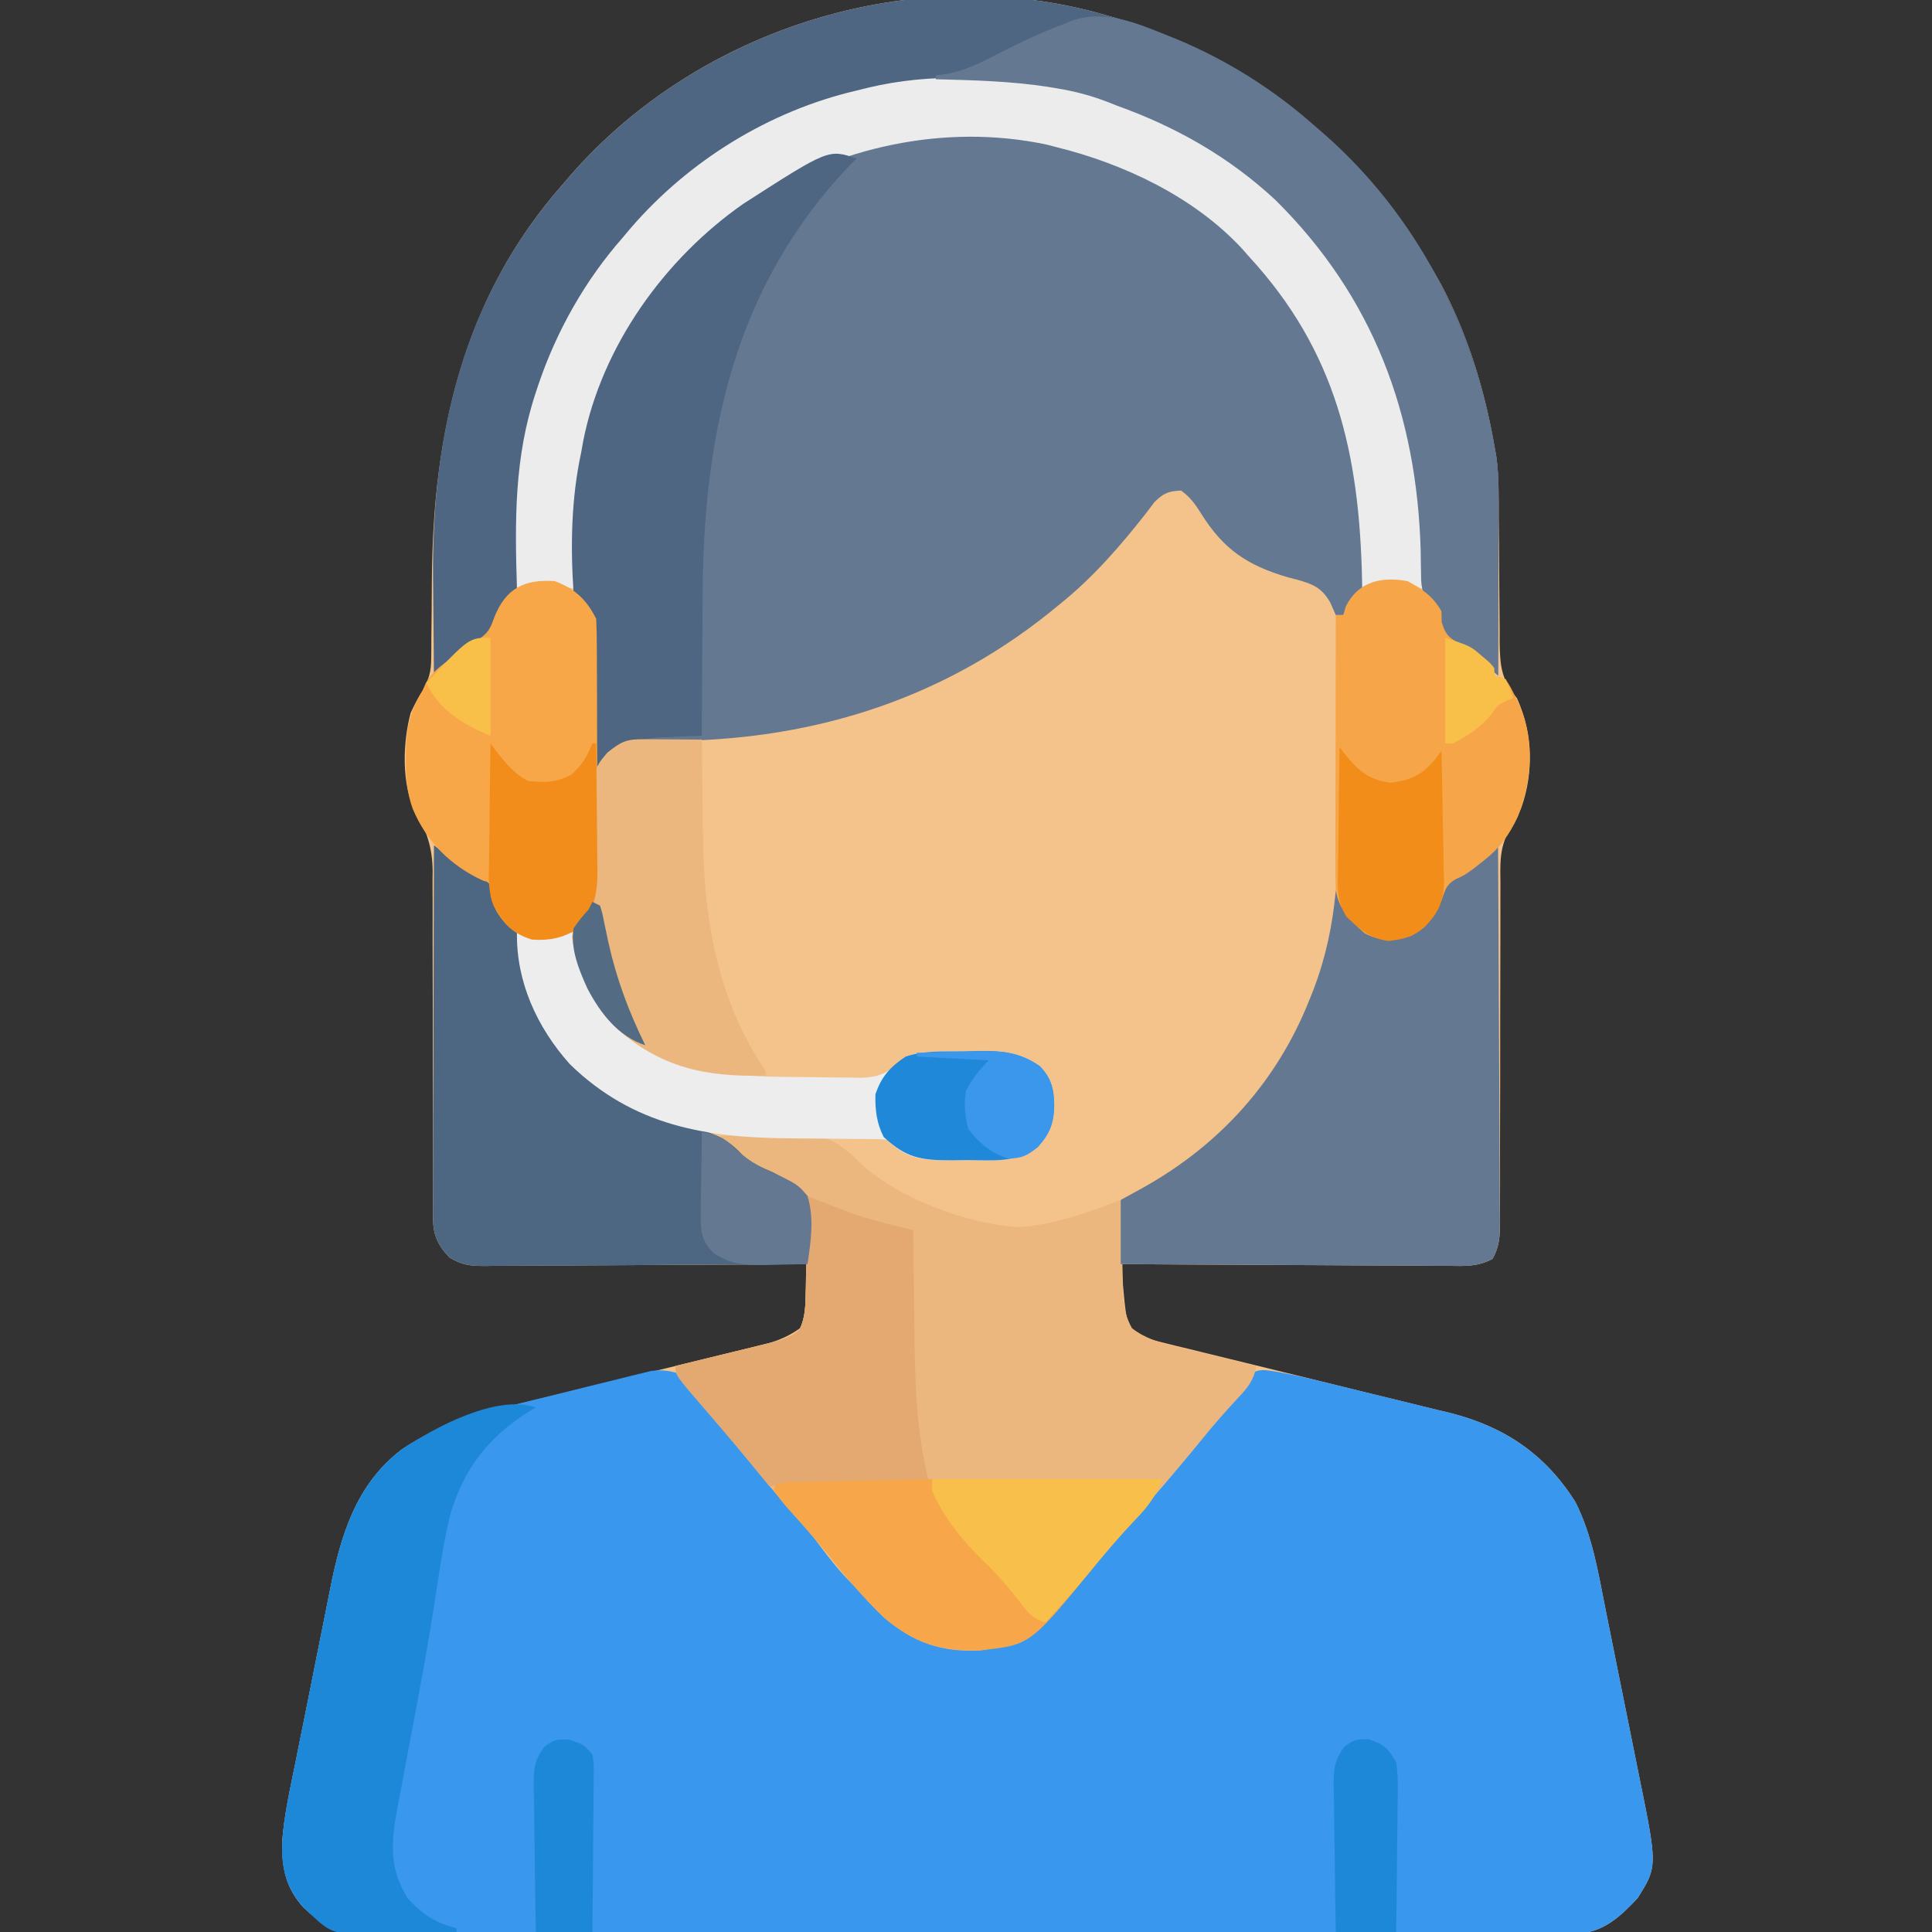 <?xml version="1.0" encoding="UTF-8"?>
<svg version="1.1" xmlns="http://www.w3.org/2000/svg" width="512" height="512">
<rect width="100%" height="100%" fill="#333333" stroke="none"/>
<path d="M0 0 C0.763 0.214 1.525 0.429 2.311 0.649 C40.326 11.579 69.921 37.283 88.973 71.5 C95.984 84.814 100.419 99.2 103 114 C103.173 114.966 103.345 115.932 103.523 116.927 C104.286 122.352 104.156 127.818 104.176 133.285 C104.199 135.696 104.223 138.107 104.248 140.518 C104.283 144.299 104.313 148.079 104.326 151.861 C104.341 155.523 104.382 159.185 104.426 162.848 C104.423 164.54 104.423 164.54 104.42 166.267 C104.518 172.532 104.902 176.184 109 181 C113.155 190.193 113.505 200.518 110.188 210 C109.141 212.63 108.183 214.763 106.45 217.007 C104.314 221.417 104.593 225.487 104.631 230.326 C104.627 231.364 104.624 232.402 104.62 233.472 C104.613 235.722 104.614 237.972 104.62 240.222 C104.629 243.782 104.619 247.341 104.603 250.901 C104.563 261.02 104.562 271.139 104.564 281.258 C104.564 287.449 104.545 293.64 104.515 299.832 C104.504 303.342 104.516 306.851 104.529 310.361 C104.52 312.508 104.51 314.656 104.498 316.803 C104.508 317.781 104.518 318.76 104.528 319.768 C104.487 323.599 104.429 326.229 102.548 329.609 C98.656 331.734 95.1 331.525 90.733 331.454 C89.796 331.455 88.86 331.455 87.894 331.456 C84.799 331.453 81.705 331.422 78.609 331.391 C76.463 331.383 74.316 331.377 72.169 331.373 C66.521 331.358 60.872 331.319 55.223 331.275 C49.459 331.234 43.694 331.215 37.93 331.195 C26.62 331.152 15.31 331.084 4 331 C4.255 333.607 4.528 336.209 4.812 338.812 C4.883 339.55 4.953 340.288 5.025 341.049 C5.489 345.181 5.489 345.181 7.213 348.906 C9.664 350.407 11.993 351.015 14.787 351.698 C15.981 351.996 17.175 352.293 18.405 352.6 C19.718 352.916 21.031 353.231 22.344 353.547 C23.71 353.884 25.076 354.221 26.442 354.56 C30.059 355.454 33.679 356.336 37.3 357.215 C40.876 358.085 44.45 358.964 48.023 359.844 C48.722 360.016 49.421 360.187 50.14 360.364 C53.656 361.229 57.171 362.095 60.685 362.963 C61.377 363.133 62.068 363.304 62.781 363.48 C64.163 363.821 65.545 364.163 66.928 364.505 C70.258 365.327 73.59 366.144 76.925 366.947 C80.589 367.831 84.248 368.734 87.906 369.641 C88.973 369.892 90.039 370.144 91.138 370.404 C105.7 374.065 116.417 381.318 124.457 393.961 C129.051 403.01 130.604 413.072 132.574 422.934 C132.906 424.578 133.238 426.223 133.57 427.868 C134.262 431.302 134.95 434.737 135.635 438.173 C136.509 442.554 137.397 446.932 138.288 451.309 C138.977 454.7 139.657 458.094 140.334 461.488 C140.658 463.102 140.984 464.715 141.314 466.328 C146.265 490.607 146.265 490.607 141 499 C136.983 503.324 132.463 507.664 126.384 508.254 C125.381 508.256 124.378 508.258 123.345 508.26 C122.186 508.267 121.026 508.274 119.831 508.281 C118.557 508.279 117.282 508.277 115.969 508.274 C114.602 508.279 113.234 508.284 111.867 508.29 C108.106 508.304 104.346 508.306 100.585 508.305 C96.53 508.307 92.475 508.32 88.421 508.332 C79.553 508.354 70.685 508.362 61.817 508.367 C56.281 508.371 50.744 508.377 45.208 508.384 C29.88 508.404 14.552 508.42 -0.776 508.423 C-1.757 508.424 -2.738 508.424 -3.749 508.424 C-5.738 508.424 -7.727 508.425 -9.716 508.425 C-10.703 508.425 -11.691 508.425 -12.708 508.426 C-13.697 508.426 -14.685 508.426 -15.704 508.426 C-31.722 508.43 -47.74 508.457 -63.759 508.494 C-80.203 508.532 -96.647 508.551 -113.091 508.552 C-122.325 508.552 -131.558 508.561 -140.791 508.59 C-148.654 508.614 -156.516 508.622 -164.378 508.607 C-168.39 508.599 -172.4 508.6 -176.412 508.623 C-180.086 508.644 -183.759 508.641 -187.433 508.62 C-189.388 508.615 -191.342 508.634 -193.297 508.655 C-201.472 508.577 -206.566 507.227 -212.513 501.557 C-217.332 496.269 -218.284 491.09 -218.226 484.213 C-217.727 477.11 -216.122 470.132 -214.711 463.164 C-214.366 461.436 -214.022 459.708 -213.678 457.98 C-212.957 454.369 -212.228 450.76 -211.494 447.152 C-210.561 442.561 -209.653 437.966 -208.751 433.368 C-208.048 429.8 -207.328 426.236 -206.604 422.672 C-206.263 420.98 -205.927 419.287 -205.598 417.594 C-202.768 403.127 -198.754 389.411 -186.496 380.098 C-175.657 372.805 -163.526 369.97 -150.989 366.965 C-148.33 366.327 -145.674 365.681 -143.018 365.033 C-135.475 363.195 -127.927 361.372 -120.38 359.552 C-115.742 358.432 -111.107 357.305 -106.473 356.173 C-103.861 355.537 -101.248 354.912 -98.634 354.287 C-97.032 353.896 -95.43 353.505 -93.829 353.113 C-92.745 352.858 -92.745 352.858 -91.64 352.598 C-87.644 351.608 -84.353 350.415 -81 348 C-79.479 344.958 -79.626 341.72 -79.438 338.375 C-79.373 337.315 -79.373 337.315 -79.307 336.234 C-79.201 334.49 -79.1 332.745 -79 331 C-80.141 331.009 -81.283 331.018 -82.459 331.027 C-93.215 331.108 -103.971 331.168 -114.727 331.207 C-120.257 331.228 -125.786 331.256 -131.316 331.302 C-136.652 331.345 -141.988 331.369 -147.325 331.38 C-149.361 331.387 -151.397 331.401 -153.433 331.423 C-156.285 331.452 -159.135 331.456 -161.987 331.454 C-162.829 331.468 -163.672 331.483 -164.539 331.498 C-168.459 331.47 -170.516 331.293 -173.938 329.222 C-177.064 325.853 -178.251 323.23 -178.245 318.638 C-178.249 317.772 -178.253 316.906 -178.257 316.013 C-178.251 315.071 -178.245 314.129 -178.24 313.158 C-178.242 312.159 -178.244 311.16 -178.246 310.131 C-178.249 307.961 -178.248 305.792 -178.244 303.622 C-178.238 300.183 -178.247 296.744 -178.261 293.305 C-178.298 283.526 -178.317 273.747 -178.305 263.968 C-178.3 257.985 -178.318 252.003 -178.351 246.02 C-178.359 243.745 -178.358 241.47 -178.347 239.195 C-178.333 236.003 -178.349 232.811 -178.372 229.619 C-178.361 228.688 -178.349 227.758 -178.337 226.8 C-178.423 220.683 -179.841 216.444 -182.831 211.107 C-186.711 204.115 -186.247 192.611 -184.176 184.953 C-183.231 182.859 -182.209 180.95 -181 179 C-179.312 176.057 -178.748 173.951 -178.729 170.565 C-178.719 169.692 -178.708 168.819 -178.698 167.92 C-178.696 166.978 -178.694 166.036 -178.691 165.066 C-178.666 163.033 -178.641 161 -178.615 158.967 C-178.587 155.793 -178.563 152.619 -178.544 149.445 C-178.265 110.76 -170.141 74.693 -144 45 C-143.281 44.16 -142.561 43.319 -141.82 42.453 C-107.573 3.209 -50.439 -14.621 0 0 Z " fill="#F3C38B" transform="translate(293,4)"/>
<path d="M0 0 C1.586 1.284 1.586 1.284 2.945 2.922 C3.459 3.529 3.973 4.136 4.503 4.761 C5.038 5.417 5.573 6.074 6.125 6.75 C6.974 7.762 6.974 7.762 7.841 8.794 C9.007 10.184 10.167 11.578 11.323 12.977 C12.86 14.831 14.412 16.669 15.977 18.5 C20.189 23.432 24.345 28.405 28.438 33.438 C46.493 58.706 46.493 58.706 72.34 72.387 C82.407 72.704 89.805 70.951 97.562 64.438 C101.581 60.622 105.044 56.457 108.484 52.121 C111.38 48.485 114.441 44.998 117.5 41.5 C121.974 36.371 126.336 31.175 130.617 25.883 C134.105 21.663 137.709 17.545 141.333 13.441 C144.973 9.293 148.237 5.05 151.145 0.344 C153.708 -1.513 155.545 -0.876 158.557 -0.438 C163.341 0.42 168.051 1.573 172.77 2.73 C173.886 3.003 175.003 3.276 176.154 3.557 C178.509 4.136 180.863 4.717 183.216 5.3 C186.787 6.181 190.363 7.041 193.939 7.9 C196.237 8.467 198.535 9.036 200.832 9.605 C202.415 9.981 202.415 9.981 204.031 10.364 C218.636 14.058 229.385 21.268 237.457 33.961 C242.051 43.01 243.604 53.072 245.574 62.934 C245.906 64.578 246.238 66.223 246.57 67.868 C247.262 71.302 247.95 74.737 248.635 78.173 C249.509 82.554 250.397 86.932 251.288 91.309 C251.977 94.7 252.657 98.094 253.334 101.488 C253.658 103.102 253.984 104.715 254.314 106.328 C259.265 130.607 259.265 130.607 254 139 C249.983 143.324 245.463 147.664 239.384 148.254 C237.88 148.257 237.88 148.257 236.345 148.26 C235.186 148.267 234.026 148.274 232.831 148.281 C230.919 148.278 230.919 148.278 228.969 148.274 C227.602 148.279 226.234 148.284 224.867 148.29 C221.106 148.304 217.346 148.306 213.585 148.305 C209.53 148.307 205.475 148.32 201.421 148.332 C192.553 148.354 183.685 148.362 174.817 148.367 C169.281 148.371 163.744 148.377 158.208 148.384 C142.88 148.404 127.552 148.42 112.224 148.423 C111.243 148.424 110.262 148.424 109.251 148.424 C107.262 148.424 105.273 148.425 103.284 148.425 C102.297 148.425 101.309 148.425 100.292 148.426 C99.303 148.426 98.315 148.426 97.296 148.426 C81.278 148.43 65.26 148.457 49.241 148.494 C32.797 148.532 16.353 148.551 -0.091 148.552 C-9.325 148.552 -18.558 148.561 -27.791 148.59 C-35.654 148.614 -43.516 148.622 -51.378 148.607 C-55.39 148.599 -59.4 148.6 -63.412 148.623 C-67.086 148.644 -70.759 148.641 -74.433 148.62 C-76.388 148.615 -78.342 148.634 -80.297 148.655 C-88.472 148.577 -93.566 147.227 -99.513 141.557 C-104.332 136.269 -105.284 131.09 -105.226 124.213 C-104.727 117.11 -103.122 110.132 -101.711 103.164 C-101.366 101.436 -101.022 99.708 -100.678 97.98 C-99.957 94.369 -99.228 90.76 -98.494 87.152 C-97.561 82.561 -96.653 77.966 -95.751 73.368 C-95.048 69.8 -94.328 66.236 -93.604 62.672 C-93.263 60.98 -92.927 59.287 -92.598 57.594 C-89.768 43.127 -85.754 29.411 -73.496 20.098 C-63.963 13.683 -53.454 10.663 -42.383 7.949 C-41.323 7.686 -40.262 7.423 -39.17 7.152 C-36.951 6.604 -34.731 6.058 -32.51 5.516 C-29.11 4.684 -25.715 3.834 -22.32 2.982 C-20.154 2.449 -17.987 1.918 -15.82 1.387 C-14.303 1.004 -14.303 1.004 -12.755 0.614 C-11.81 0.386 -10.865 0.159 -9.891 -0.075 C-8.652 -0.38 -8.652 -0.38 -7.387 -0.692 C-4.659 -1.044 -2.641 -0.735 0 0 Z " fill="#3997ED" transform="translate(180,364)"/>
<path d="M0 0 C1.226 0.34 2.452 0.681 3.715 1.031 C29.959 9.048 52.134 26.879 65.266 51.066 C69.118 58.449 72.662 65.993 75 74 C75.298 74.986 75.596 75.972 75.902 76.988 C78.159 86.003 78.344 94.929 78.438 104.188 C78.46 105.478 78.482 106.768 78.505 108.097 C78.501 109.927 78.501 109.927 78.496 111.793 C78.498 112.891 78.5 113.99 78.502 115.122 C77.887 118.646 76.67 119.717 74 122 C73.67 122.66 73.34 123.32 73 124 C72.34 124 71.68 124 71 124 C70.519 122.907 70.038 121.814 69.543 120.688 C67.278 116.733 64.983 115.811 60.704 114.608 C59.915 114.407 59.126 114.207 58.312 114 C47.578 110.831 41.252 106.649 35.266 97.027 C33.744 94.59 32.357 92.672 30 91 C26.618 91.157 25.303 91.695 22.895 94.117 C22.207 95.027 21.52 95.937 20.812 96.875 C13.936 105.67 6.711 113.98 -2 121 C-3.415 122.154 -3.415 122.154 -4.859 123.332 C-34.562 147.128 -69.397 157.521 -107.177 157.359 C-114.456 157.237 -114.456 157.237 -120.727 160.414 C-121.852 161.694 -121.852 161.694 -123 163 C-123.99 163.99 -123.99 163.99 -125 165 C-125.014 163.23 -125.014 163.23 -125.028 161.423 C-125.068 157.028 -125.134 152.634 -125.208 148.24 C-125.236 146.341 -125.257 144.442 -125.271 142.542 C-125.292 139.806 -125.339 137.072 -125.391 134.336 C-125.392 133.492 -125.393 132.648 -125.394 131.778 C-125.54 125.856 -126.711 122.289 -131 118 C-131.845 105.729 -131.605 93.037 -129 81 C-128.817 79.976 -128.634 78.953 -128.445 77.898 C-123.471 52.657 -106.889 29.701 -86 15 C-60.626 -1.72 -29.639 -8.362 0 0 Z " fill="#647892" transform="translate(283,39)"/>
<path d="M0 0 C27.827 -0.597 27.827 -0.597 34.75 5.062 C36.017 6.279 36.017 6.279 37.309 7.52 C47.278 16.708 65.705 23.468 79.047 24.207 C88.368 23.554 97.351 20.348 106 17 C106.03 18.278 106.03 18.278 106.06 19.583 C106.138 22.761 106.225 25.938 106.317 29.115 C106.356 30.488 106.39 31.86 106.422 33.233 C106.468 35.211 106.527 37.19 106.586 39.168 C106.617 40.357 106.649 41.545 106.681 42.77 C107.001 46.012 107.391 48.173 109 51 C112.588 53.755 116.255 54.769 120.613 55.824 C121.86 56.13 123.108 56.437 124.393 56.752 C125.699 57.064 127.006 57.376 128.312 57.688 C129.639 58.01 130.965 58.334 132.291 58.658 C135.526 59.446 138.762 60.227 142 61 C141.185 64.885 139.751 66.664 137 69.562 C133.774 73.042 130.67 76.559 127.688 80.25 C122.759 86.334 117.663 92.266 112.553 98.197 C110.513 100.566 108.476 102.937 106.442 105.309 C105.442 106.475 104.441 107.639 103.439 108.802 C100.953 111.694 98.494 114.604 96.082 117.559 C88.47 126.845 81.252 134.88 68.805 136.387 C58.393 136.902 51.039 134.313 43.125 127.539 C37.805 122.381 33.06 116.804 28.445 111.016 C25.544 107.437 22.531 103.969 19.5 100.5 C15.011 95.352 10.626 90.141 6.328 84.832 C3.002 80.786 -0.416 76.82 -3.84 72.857 C-12 63.399 -12 63.399 -12 61 C-10.615 60.668 -10.615 60.668 -9.202 60.329 C-5.771 59.499 -2.345 58.655 1.08 57.802 C2.562 57.436 4.045 57.075 5.529 56.72 C7.665 56.208 9.796 55.676 11.926 55.141 C12.588 54.986 13.251 54.832 13.934 54.673 C16.704 53.959 18.736 53.229 20.91 51.342 C22.436 48.062 22.479 44.941 22.512 41.391 C22.53 40.664 22.548 39.937 22.566 39.188 C22.62 36.876 22.654 34.563 22.688 32.25 C22.721 30.678 22.755 29.107 22.791 27.535 C22.876 23.69 22.943 19.845 23 16 C22.23 15.701 21.459 15.403 20.666 15.095 C12.958 11.929 6.056 6.652 0 1 C0 0.67 0 0.34 0 0 Z " fill="#ECB77E" transform="translate(191,301)"/>
<path d="M0 0 C0.763 0.214 1.525 0.429 2.311 0.649 C40.326 11.579 69.921 37.283 88.973 71.5 C95.984 84.814 100.419 99.2 103 114 C103.261 115.442 103.261 115.442 103.528 116.914 C104.3 122.412 104.123 127.956 104.098 133.496 C104.096 135.279 104.096 135.279 104.093 137.098 C104.088 140.878 104.075 144.658 104.062 148.438 C104.057 151.007 104.053 153.577 104.049 156.146 C104.038 162.431 104.021 168.716 104 175 C103.522 174.584 103.044 174.167 102.552 173.738 C101.923 173.194 101.295 172.65 100.648 172.09 C100.025 171.549 99.403 171.009 98.762 170.452 C96.846 168.873 94.892 167.698 92.688 166.562 C89.433 164.622 89.085 164.23 87.688 160.438 C87.461 159.303 87.234 158.169 87 157 C86.499 156.371 85.998 155.742 85.482 155.094 C83.68 152.548 83.619 151.154 83.594 148.062 C83.564 146.612 83.564 146.612 83.534 145.131 C83.523 144.098 83.512 143.065 83.5 142 C82.484 105.812 70.948 74.692 45 49 C32.723 37.597 18.685 29.619 3 24 C2.358 23.747 1.717 23.495 1.055 23.235 C-11.464 18.324 -24.421 17.709 -37.75 17.625 C-38.945 17.611 -40.139 17.597 -41.37 17.583 C-49.908 17.627 -57.731 18.934 -66 21 C-67.197 21.29 -68.395 21.58 -69.628 21.878 C-98.428 29.056 -123.517 49.955 -138.802 74.945 C-144.886 85.381 -149.208 96.243 -152 108 C-152.25 108.909 -152.5 109.818 -152.758 110.754 C-155.209 120.185 -155.428 129.348 -155.36 139.017 C-155.305 152.053 -155.305 152.053 -158.465 155.727 C-159.301 156.477 -160.138 157.227 -161 158 C-161.392 159.134 -161.784 160.269 -162.188 161.438 C-164.859 166.688 -169.137 168.896 -174 172 C-175.338 172.993 -176.673 173.992 -178 175 C-178.075 168.691 -178.129 162.382 -178.165 156.073 C-178.18 153.937 -178.2 151.801 -178.226 149.665 C-178.691 110.973 -170.084 74.628 -144 45 C-143.281 44.16 -142.561 43.319 -141.82 42.453 C-107.573 3.209 -50.439 -14.621 0 0 Z " fill="#4E6682" transform="translate(293,4)"/>
<path d="M0 0 C0.33 0 0.66 0 1 0 C1.093 13.882 1.164 27.764 1.207 41.646 C1.228 48.092 1.256 54.537 1.302 60.983 C1.345 67.201 1.369 73.419 1.38 79.637 C1.387 82.012 1.401 84.386 1.423 86.761 C1.452 90.082 1.456 93.402 1.454 96.724 C1.468 97.71 1.483 98.696 1.498 99.712 C1.474 103.563 1.437 106.213 -0.449 109.614 C-4.344 111.73 -7.901 111.525 -12.267 111.454 C-13.204 111.455 -14.14 111.455 -15.106 111.456 C-18.201 111.453 -21.295 111.422 -24.391 111.391 C-26.537 111.383 -28.684 111.377 -30.831 111.373 C-36.479 111.358 -42.128 111.319 -47.777 111.275 C-53.541 111.234 -59.306 111.215 -65.07 111.195 C-76.38 111.152 -87.69 111.084 -99 111 C-99 105.39 -99 99.78 -99 94 C-96.896 92.845 -94.793 91.69 -92.625 90.5 C-72.507 79.114 -57.544 62.486 -49 41 C-48.631 40.073 -48.263 39.146 -47.883 38.191 C-44.592 29.533 -42.876 21.201 -42 12 C-41.719 12.596 -41.438 13.191 -41.148 13.805 C-38.785 18.323 -35.815 22.136 -31 24 C-26.277 24.335 -22.73 23.441 -18.688 21 C-16.298 18.76 -15.293 16.535 -14.125 13.5 C-12.33 8.953 -10.137 7.334 -5.902 5.062 C-3.525 3.735 -1.84 1.987 0 0 Z " fill="#647891" transform="translate(396,224)"/>
<path d="M0 0 C1.268 0.012 2.536 0.023 3.842 0.035 C31.408 0.513 56.621 9.298 77.75 27.375 C78.57 28.074 79.39 28.772 80.234 29.492 C103.095 49.512 118.392 77.6 121.516 107.988 C122.114 117.094 121.906 126.257 121.75 135.375 C121.136 135.213 120.523 135.05 119.891 134.883 C117.586 134.336 115.553 134.242 113.188 134.25 C112.423 134.247 111.659 134.245 110.871 134.242 C108.56 134.296 108.56 134.296 105.75 135.375 C105.728 134.221 105.728 134.221 105.706 133.043 C104.998 99.603 98.851 72.428 75.75 47.375 C74.878 46.381 74.878 46.381 73.988 45.367 C61.282 31.605 42.682 22.811 24.75 18.375 C23.884 18.151 23.017 17.926 22.125 17.695 C-4.876 11.965 -33.502 18.328 -56.494 33.162 C-79.647 49.155 -95.004 72.888 -100.875 100.291 C-102.31 108.27 -102.499 116.417 -102.812 124.5 C-102.856 125.552 -102.899 126.604 -102.943 127.688 C-103.048 130.25 -103.15 132.812 -103.25 135.375 C-104.375 135.131 -104.375 135.131 -105.523 134.883 C-109.959 134.057 -113.957 133.944 -118.25 135.375 C-118.816 117.447 -119.001 100.594 -113.25 83.375 C-113.025 82.691 -112.801 82.007 -112.569 81.302 C-107.738 67.059 -100.184 53.656 -90.25 42.375 C-89.564 41.558 -88.878 40.74 -88.172 39.898 C-72.72 21.945 -51.332 8.741 -28.25 3.375 C-27.242 3.123 -26.235 2.872 -25.196 2.613 C-16.698 0.609 -8.718 -0.103 0 0 Z " fill="#ECECED" transform="translate(255.25,20.625)"/>
<path d="M0 0 C0.533 0.411 1.067 0.823 1.616 1.247 C2.324 1.787 3.032 2.326 3.762 2.883 C4.46 3.418 5.158 3.953 5.878 4.504 C7.813 5.868 9.682 6.861 11.812 7.875 C15.511 10.34 16.135 11.842 17.199 16 C17.911 18.184 17.911 18.184 20.023 19.91 C22.465 22.492 22.591 23.942 22.938 27.438 C24.906 41.267 30.956 53.122 41.625 62.25 C49.972 68.469 58.795 72.671 68.875 75 C74.568 76.385 77.771 77.809 81.75 82.055 C84.259 84.224 86.664 85.344 89.707 86.606 C96.49 90.175 96.49 90.175 99 93 C99.849 96.153 99.67 99.088 99.438 102.324 C99.406 103.159 99.374 103.994 99.342 104.855 C99.26 106.905 99.134 108.953 99 111 C87.091 111.093 75.182 111.164 63.273 111.207 C57.743 111.228 52.214 111.256 46.684 111.302 C41.348 111.345 36.012 111.369 30.675 111.38 C28.639 111.387 26.603 111.401 24.567 111.423 C21.715 111.452 18.865 111.456 16.013 111.454 C15.171 111.468 14.328 111.483 13.461 111.498 C9.541 111.47 7.484 111.293 4.062 109.222 C0.925 105.841 -0.252 103.216 -0.241 98.609 C-0.243 97.737 -0.246 96.864 -0.249 95.966 C-0.242 95.017 -0.234 94.068 -0.227 93.091 C-0.227 92.086 -0.228 91.08 -0.228 90.045 C-0.227 86.722 -0.211 83.4 -0.195 80.078 C-0.192 77.775 -0.189 75.471 -0.187 73.167 C-0.179 67.104 -0.159 61.041 -0.137 54.978 C-0.117 48.792 -0.108 42.605 -0.098 36.418 C-0.076 24.279 -0.042 12.139 0 0 Z " fill="#4D6682" transform="translate(115,224)"/>
<path d="M0 0 C0.855 0.344 1.71 0.688 2.591 1.043 C15.672 6.517 27.873 14.171 38.5 23.562 C39.462 24.393 40.423 25.223 41.414 26.078 C65.726 47.415 80.968 76.845 86.5 108.562 C86.674 109.524 86.848 110.485 87.028 111.476 C87.8 116.975 87.623 122.518 87.598 128.059 C87.596 129.842 87.596 129.842 87.593 131.661 C87.588 135.44 87.575 139.22 87.562 143 C87.557 145.57 87.553 148.139 87.549 150.709 C87.538 156.994 87.521 163.278 87.5 169.562 C87.022 169.146 86.544 168.73 86.052 168.3 C85.423 167.756 84.795 167.213 84.148 166.652 C83.525 166.112 82.903 165.572 82.262 165.015 C80.346 163.436 78.392 162.261 76.188 161.125 C72.933 159.185 72.585 158.793 71.188 155 C70.961 153.866 70.734 152.731 70.5 151.562 C69.999 150.933 69.498 150.304 68.982 149.656 C67.18 147.111 67.119 145.716 67.094 142.625 C67.074 141.658 67.055 140.69 67.034 139.694 C67.023 138.661 67.012 137.627 67 136.562 C65.984 100.374 54.448 69.254 28.5 43.562 C16.223 32.16 2.185 24.182 -13.5 18.562 C-14.137 18.309 -14.773 18.056 -15.429 17.795 C-20.115 15.942 -24.654 14.74 -29.625 13.938 C-30.378 13.813 -31.13 13.688 -31.906 13.559 C-41.703 12.062 -51.605 11.815 -61.5 11.562 C-61.5 11.232 -61.5 10.902 -61.5 10.562 C-59.767 10.315 -59.767 10.315 -58 10.062 C-53.282 9.031 -49.248 7.036 -45 4.812 C-39.316 1.878 -33.612 -0.799 -27.625 -3.062 C-26.96 -3.334 -26.296 -3.606 -25.611 -3.886 C-16.852 -7.055 -8.239 -3.32 0 0 Z " fill="#647892" transform="translate(309.5,9.438)"/>
<path d="M0 0 C-0.583 0.585 -1.165 1.17 -1.766 1.773 C-32.652 34.116 -40.763 73.917 -40.807 117.097 C-40.816 121.161 -40.854 125.225 -40.889 129.289 C-40.952 137.193 -40.986 145.096 -41 153 C-42.736 153.056 -42.736 153.056 -44.508 153.113 C-46.047 153.179 -47.586 153.245 -49.125 153.312 C-49.886 153.335 -50.646 153.358 -51.43 153.381 C-59.196 153.749 -63.683 156.214 -69 162 C-69.014 160.23 -69.014 160.23 -69.028 158.423 C-69.068 154.028 -69.134 149.634 -69.208 145.24 C-69.236 143.341 -69.257 141.442 -69.271 139.542 C-69.292 136.806 -69.339 134.072 -69.391 131.336 C-69.392 130.492 -69.393 129.648 -69.394 128.778 C-69.54 122.856 -70.711 119.289 -75 115 C-75.845 102.729 -75.605 90.037 -73 78 C-72.817 76.976 -72.634 75.953 -72.445 74.898 C-67.485 49.73 -50.908 26.596 -30 12 C-7.424 -2.508 -7.424 -2.508 0 0 Z " fill="#4E6682" transform="translate(227,42)"/>
<path d="M0 0 C-0.557 0.329 -1.114 0.657 -1.688 0.996 C-12.657 7.833 -19.309 16.467 -22.828 28.934 C-24.681 36.987 -25.836 45.173 -27.089 53.336 C-28.346 61.34 -29.775 69.304 -31.258 77.27 C-31.461 78.36 -31.663 79.45 -31.872 80.574 C-32.906 86.127 -33.95 91.678 -35.002 97.228 C-35.392 99.311 -35.782 101.394 -36.172 103.477 C-36.356 104.433 -36.54 105.389 -36.73 106.375 C-38.372 115.207 -38.904 122.09 -34 130 C-30.293 134.219 -26.511 136.656 -21 138 C-21 138.33 -21 138.66 -21 139 C-25.268 139.125 -29.536 139.215 -33.805 139.275 C-35.254 139.3 -36.703 139.334 -38.152 139.377 C-53.746 139.834 -53.746 139.834 -60 134 C-64.844 129.348 -67.049 124.609 -67.249 117.912 C-67.18 109.869 -65.301 102.016 -63.711 94.164 C-63.366 92.436 -63.022 90.708 -62.678 88.98 C-61.957 85.369 -61.228 81.76 -60.494 78.152 C-59.561 73.561 -58.653 68.966 -57.751 64.368 C-57.048 60.8 -56.328 57.236 -55.604 53.672 C-55.263 51.98 -54.927 50.287 -54.598 48.594 C-51.768 34.127 -47.754 20.411 -35.496 11.098 C-26.992 5.376 -10.442 -3.629 0 0 Z " fill="#1E88D8" transform="translate(142,373)"/>
<path d="M0 0 C3.89 2.017 6.846 4.146 9 8 C9.021 8.949 9.041 9.898 9.062 10.875 C10.239 14.796 11.413 15.168 14.875 17.188 C15.759 17.655 16.644 18.123 17.555 18.605 C19.81 19.892 21.368 20.995 23 23 C23 23.66 23 24.32 23 25 C23.99 25.33 24.98 25.66 26 26 C27.352 28.109 27.352 28.109 28.625 30.75 C29.263 32.042 29.263 32.042 29.914 33.359 C33.797 42.801 32.87 53.258 29.168 62.562 C26.78 67.546 24.457 70.771 20.062 74.188 C19.208 74.862 18.353 75.536 17.473 76.23 C15 78 15 78 12.801 78.969 C10.37 80.361 10.045 81.705 9.125 84.312 C7.126 89.105 5.482 91.294 1 94 C-3.706 95.428 -6.857 95.561 -11.312 93.375 C-15.15 89.984 -18.1 87.132 -19 82 C-19.088 79.616 -19.118 77.23 -19.114 74.845 C-19.114 73.776 -19.114 73.776 -19.114 72.685 C-19.113 70.337 -19.105 67.989 -19.098 65.641 C-19.096 64.01 -19.094 62.379 -19.093 60.748 C-19.09 56.46 -19.08 52.173 -19.069 47.885 C-19.058 43.508 -19.054 39.131 -19.049 34.754 C-19.038 26.169 -19.021 17.585 -19 9 C-18.34 9 -17.68 9 -17 9 C-16.794 8.258 -16.587 7.515 -16.375 6.75 C-13.02 0.041 -6.88 -1.233 0 0 Z " fill="#F6A649" transform="translate(373,154)"/>
<path d="M0 0 C5.337 1.988 8.453 4.907 11 10 C11.108 12.306 11.149 14.616 11.161 16.925 C11.169 17.993 11.169 17.993 11.176 19.084 C11.191 21.446 11.198 23.809 11.203 26.172 C11.209 27.814 11.215 29.456 11.22 31.097 C11.231 34.544 11.237 37.991 11.24 41.438 C11.246 45.847 11.27 50.256 11.298 54.666 C11.317 58.059 11.322 61.453 11.324 64.847 C11.327 66.472 11.335 68.097 11.348 69.722 C11.365 72.001 11.363 74.279 11.356 76.558 C11.362 78.5 11.362 78.5 11.367 80.483 C10.852 85.413 9.209 88.684 5.875 92.312 C1.943 94.62 -1.452 95.312 -6 95 C-10.382 93.697 -13.058 91.36 -15.438 87.5 C-17 84 -17 84 -17 80 C-17.66 79.794 -18.32 79.588 -19 79.375 C-27.583 75.441 -34.004 69.025 -37.641 60.301 C-39.232 55.861 -39.498 51.749 -39.438 47.062 C-39.43 45.879 -39.43 45.879 -39.423 44.671 C-39.272 38.704 -38.17 34.114 -35 29 C-34.588 28.024 -34.588 28.024 -34.168 27.027 C-32.61 24.323 -30.644 22.849 -28.188 20.938 C-27.335 20.266 -26.483 19.594 -25.605 18.902 C-23 17 -23 17 -20.301 15.531 C-17.606 13.738 -17.056 12.573 -16 9.562 C-12.929 1.884 -8.032 -0.535 0 0 Z " fill="#F7A648" transform="translate(147,154)"/>
<path d="M0 0 C33.66 0 67.32 0 102 0 C100.148 4.631 98.285 7.173 94.938 10.625 C91.282 14.496 87.775 18.409 84.438 22.562 C67.048 43.943 67.048 43.943 54.066 45.309 C43.448 45.699 36.239 43.485 28.125 36.539 C22.797 31.373 18.023 25.793 13.418 19.98 C11.568 17.7 9.688 15.494 7.738 13.301 C7.181 12.67 6.624 12.04 6.051 11.39 C4.949 10.147 3.839 8.911 2.721 7.682 C1.403 6.187 0.191 4.599 -1 3 C-0.67 2.01 -0.34 1.02 0 0 Z " fill="#F7A749" transform="translate(206,392)"/>
<path d="M0 0 C0.664 0.084 1.328 0.168 2.012 0.254 C2.895 0.356 3.778 0.458 4.688 0.562 C5.993 0.719 5.993 0.719 7.324 0.879 C10.071 1.003 12.338 0.648 15 0 C15.329 1.234 15.329 1.234 15.664 2.492 C19.276 15.207 24.213 25.013 35.98 31.691 C48.671 37.984 61.337 38.396 75.238 38.426 C77.892 38.438 80.543 38.487 83.195 38.537 C84.898 38.547 86.602 38.554 88.305 38.559 C89.481 38.588 89.481 38.588 90.682 38.618 C96.523 38.57 98.804 37.011 103 33 C108.078 31.307 113.371 31.689 118.688 31.625 C120.427 31.569 120.427 31.569 122.201 31.512 C128.623 31.446 133.174 31.831 138.523 35.529 C141.592 38.586 142.309 41.638 142.375 45.875 C142.269 50.664 141.278 53.367 138 57 C132.118 61.28 126.072 60.477 119.062 60.438 C117.8 60.457 116.537 60.477 115.236 60.498 C107.808 60.494 103.349 60.349 98 55 C96.637 54.899 95.269 54.864 93.902 54.858 C93.029 54.851 92.157 54.844 91.258 54.837 C90.304 54.833 89.35 54.829 88.367 54.824 C86.342 54.801 84.318 54.777 82.293 54.752 C79.105 54.717 75.918 54.688 72.73 54.674 C50.237 54.559 30.848 51.407 14 35 C5.297 25.242 -0.253 13.148 0 0 Z " fill="#EDEDED" transform="translate(137,247)"/>
<path d="M0 0 C1.112 0.431 2.224 0.863 3.37 1.307 C4.034 1.565 4.699 1.822 5.383 2.087 C6.74 2.615 8.096 3.146 9.45 3.679 C15.504 5.986 21.699 7.52 28 9 C28.006 9.591 28.012 10.182 28.018 10.791 C28.082 17.022 28.167 23.253 28.262 29.483 C28.295 31.799 28.324 34.115 28.346 36.431 C28.48 49.596 28.863 62.165 32 75 C30.799 75.025 29.598 75.05 28.36 75.076 C23.913 75.17 19.467 75.27 15.02 75.372 C13.094 75.416 11.167 75.457 9.241 75.497 C6.475 75.555 3.71 75.619 0.945 75.684 C0.081 75.7 -0.784 75.717 -1.675 75.734 C-5.974 75.722 -5.974 75.722 -10 77 C-10.766 76.053 -10.766 76.053 -11.547 75.086 C-16.551 68.928 -21.649 62.865 -26.837 56.861 C-35 47.399 -35 47.399 -35 45 C-33.615 44.668 -33.615 44.668 -32.202 44.329 C-28.771 43.499 -25.345 42.655 -21.92 41.802 C-20.438 41.436 -18.955 41.075 -17.471 40.72 C-15.335 40.208 -13.204 39.676 -11.074 39.141 C-10.412 38.986 -9.749 38.832 -9.066 38.673 C-6.296 37.959 -4.264 37.229 -2.09 35.342 C-0.564 32.062 -0.521 28.941 -0.488 25.391 C-0.47 24.664 -0.452 23.937 -0.434 23.188 C-0.38 20.876 -0.346 18.563 -0.312 16.25 C-0.279 14.678 -0.245 13.107 -0.209 11.535 C-0.124 7.69 -0.057 3.845 0 0 Z " fill="#E3A970" transform="translate(214,317)"/>
<path d="M0 0 C0.896 0.003 1.792 0.006 2.715 0.01 C4.121 0.022 4.121 0.022 5.555 0.035 C6.5 0.04 7.444 0.044 8.418 0.049 C10.755 0.061 13.092 0.077 15.43 0.098 C15.439 1.372 15.448 2.646 15.458 3.959 C15.498 8.769 15.564 13.58 15.637 18.39 C15.665 20.456 15.686 22.523 15.701 24.589 C15.86 46.449 19.146 67.664 31.328 86.375 C32.43 88.098 32.43 88.098 32.43 89.098 C16.675 89.665 4.2 87.055 -7.719 76.109 C-13.797 69.506 -17.603 61.177 -19.008 52.348 C-18.394 49.188 -16.653 47.496 -14.57 45.098 C-13.384 41.537 -13.454 38.316 -13.465 34.613 C-13.451 33.105 -13.436 31.598 -13.42 30.09 C-13.397 27.722 -13.383 25.355 -13.395 22.987 C-13.453 8.114 -13.453 8.114 -9.645 3.582 C-5.954 0.6 -4.591 -0.029 0 0 Z " fill="#ECB77E" transform="translate(170.57,195.902)"/>
<path d="M0 0 C20.13 0 40.26 0 61 0 C59.148 4.631 57.285 7.172 53.938 10.625 C49.47 15.356 45.297 20.237 41.215 25.309 C37.624 29.672 33.819 33.837 30 38 C26.202 36.734 25.254 35.08 22.812 31.938 C20.006 28.409 17.205 25.106 13.938 22 C8.45 16.678 2.962 10.12 0 3 C0 2.01 0 1.02 0 0 Z " fill="#F8C04B" transform="translate(247,392)"/>
<path d="M0 0 C1.16 -0.037 2.319 -0.075 3.514 -0.113 C9.936 -0.179 14.487 0.206 19.835 3.904 C22.905 6.961 23.622 10.013 23.688 14.25 C23.582 19.039 22.591 21.742 19.312 25.375 C13.43 29.655 7.384 28.852 0.375 28.812 C-0.888 28.832 -2.15 28.852 -3.451 28.873 C-11.689 28.869 -15.508 28.266 -21.5 22.688 C-23.372 19.042 -23.801 15.452 -23.688 11.375 C-22.077 6.633 -19.813 4.16 -15.688 1.375 C-10.61 -0.318 -5.317 0.064 0 0 Z " fill="#2088D8" transform="translate(255.688,278.625)"/>
<path d="M0 0 C0.442 0.605 0.884 1.209 1.34 1.832 C3.778 5.016 6.377 8.188 10 10 C14.667 10.389 17.08 10.451 21.312 8.375 C24.229 5.797 25.536 3.579 27 0 C27.33 0 27.66 0 28 0 C28.074 5.729 28.129 11.458 28.165 17.188 C28.18 19.135 28.2 21.083 28.226 23.03 C28.263 25.835 28.28 28.64 28.293 31.445 C28.308 32.311 28.324 33.177 28.34 34.069 C28.342 40.334 27.238 44.564 22.875 49.312 C18.943 51.62 15.548 52.312 11 52 C5.902 50.484 3.451 47.737 0.861 43.099 C-0.712 39.263 -0.489 35.437 -0.391 31.348 C-0.385 30.448 -0.379 29.547 -0.373 28.62 C-0.351 25.767 -0.301 22.915 -0.25 20.062 C-0.23 18.119 -0.212 16.176 -0.195 14.232 C-0.151 9.488 -0.082 4.744 0 0 Z " fill="#F28D1B" transform="translate(130,197)"/>
<path d="M0 0 C0.602 0.777 1.204 1.555 1.824 2.355 C5.209 6.47 8.143 8.768 13.5 9.438 C18.677 8.79 21.814 7.424 25.176 3.387 C25.778 2.599 26.38 1.811 27 1 C27.149 6.711 27.257 12.42 27.33 18.133 C27.36 20.074 27.401 22.014 27.453 23.955 C27.526 26.753 27.56 29.549 27.586 32.348 C27.617 33.208 27.648 34.069 27.68 34.956 C27.683 40.64 26.477 43.551 22.536 47.668 C19.524 50.28 16.947 50.879 13.062 51.375 C8.182 50.777 5.338 48.266 1.845 44.96 C-0.787 40.736 -0.503 37.202 -0.391 32.324 C-0.385 31.399 -0.379 30.474 -0.373 29.521 C-0.351 26.576 -0.301 23.632 -0.25 20.688 C-0.23 18.687 -0.212 16.686 -0.195 14.686 C-0.151 9.79 -0.082 4.895 0 0 Z " fill="#F28D1A" transform="translate(355,198)"/>
<path d="M0 0 C4.223 1.382 5.192 2.309 7.438 6.125 C7.98 9.576 7.903 12.972 7.828 16.457 C7.822 17.449 7.817 18.441 7.811 19.462 C7.789 22.621 7.738 25.779 7.688 28.938 C7.667 31.083 7.649 33.228 7.633 35.373 C7.589 40.624 7.52 45.874 7.438 51.125 C2.158 51.125 -3.123 51.125 -8.562 51.125 C-8.686 44.666 -8.777 38.207 -8.837 31.746 C-8.862 29.549 -8.896 27.352 -8.94 25.156 C-9 21.995 -9.029 18.836 -9.051 15.676 C-9.077 14.695 -9.102 13.715 -9.129 12.705 C-9.131 8.035 -9.082 5.834 -6.255 1.973 C-3.562 0.125 -3.562 0.125 0 0 Z " fill="#1E88D8" transform="translate(362.562,460.875)"/>
<path d="M0 0 C3.327 0.986 4.356 1.336 6.375 4 C6.736 6.145 6.736 6.145 6.716 8.655 C6.715 9.596 6.715 10.537 6.715 11.506 C6.699 12.518 6.684 13.531 6.668 14.574 C6.664 15.613 6.659 16.652 6.655 17.723 C6.638 21.045 6.601 24.366 6.562 27.688 C6.547 29.938 6.534 32.189 6.521 34.439 C6.488 39.96 6.437 45.48 6.375 51 C1.425 51 -3.525 51 -8.625 51 C-8.749 44.541 -8.839 38.082 -8.9 31.621 C-8.925 29.424 -8.959 27.227 -9.002 25.031 C-9.063 21.87 -9.091 18.711 -9.113 15.551 C-9.139 14.57 -9.165 13.59 -9.191 12.58 C-9.193 7.91 -9.14 5.706 -6.321 1.841 C-3.625 0 -3.625 0 0 0 Z " fill="#1E88D8" transform="translate(150.625,461)"/>
<path d="M0 0 C3.811 0.666 5.645 1.232 8.375 4 C11.041 6.568 13.503 8.323 16.852 9.832 C25.348 13.796 25.348 13.796 28 17 C29.824 22.84 28.866 29.055 28 35 C24.958 35.081 21.918 35.141 18.875 35.188 C18.019 35.213 17.163 35.238 16.281 35.264 C11.094 35.324 7.437 35 3 32 C-0.259 28.624 -0.356 26.09 -0.293 21.484 C-0.283 20.234 -0.274 18.984 -0.264 17.695 C-0.226 15.742 -0.226 15.742 -0.188 13.75 C-0.167 11.774 -0.167 11.774 -0.146 9.758 C-0.111 6.505 -0.062 3.253 0 0 Z " fill="#647891" transform="translate(186,300)"/>
<path d="M0 0 C4.166 -0.146 8.332 -0.234 12.5 -0.312 C13.673 -0.354 14.846 -0.396 16.055 -0.439 C22.531 -0.53 27.136 -0.218 32.529 3.527 C35.588 6.591 36.309 9.639 36.375 13.875 C36.269 18.664 35.278 21.367 32 25 C29.15 27.325 27.749 28 24.062 28 C19.551 26.527 16.485 23.958 13.625 20.188 C12.644 16.755 12.434 13.503 13 10 C14.746 6.857 16.469 4.531 19 2 C12.73 1.67 6.46 1.34 0 1 C0 0.67 0 0.34 0 0 Z " fill="#3A97EB" transform="translate(243,279)"/>
<path d="M0 0 C6.8 2.267 6.8 2.267 9.875 5 C10.471 5.516 11.066 6.031 11.68 6.562 C13 8 13 8 13 10 C13.99 10.33 14.98 10.66 16 11 C17.188 13.562 17.188 13.562 18 16 C17.134 16.34 17.134 16.34 16.25 16.688 C13.844 17.897 13.844 17.897 12.25 20.312 C9.355 23.77 6.008 25.961 2 28 C1.34 28 0.68 28 0 28 C0 18.76 0 9.52 0 0 Z " fill="#F8C049" transform="translate(383,169)"/>
<path d="M0 0 C0 8.58 0 17.16 0 26 C-6.968 23.213 -13.777 19.091 -17 12 C-5.727 0 -5.727 0 0 0 Z " fill="#F8C049" transform="translate(130,169)"/>
<path d="M0 0 C0.66 0.33 1.32 0.66 2 1 C2.575 2.787 2.575 2.787 3.043 5.129 C3.226 5.992 3.41 6.856 3.599 7.745 C3.793 8.675 3.987 9.605 4.188 10.562 C6.346 20.334 9.601 29.037 14 38 C6.787 35.617 2.07 29.48 -1.375 22.875 C-3.601 17.92 -5.866 12.487 -5 7 C-3.062 4.312 -3.062 4.312 -1 2 C-0.67 1.34 -0.34 0.68 0 0 Z " fill="#546B84" transform="translate(157,239)"/>
</svg>
